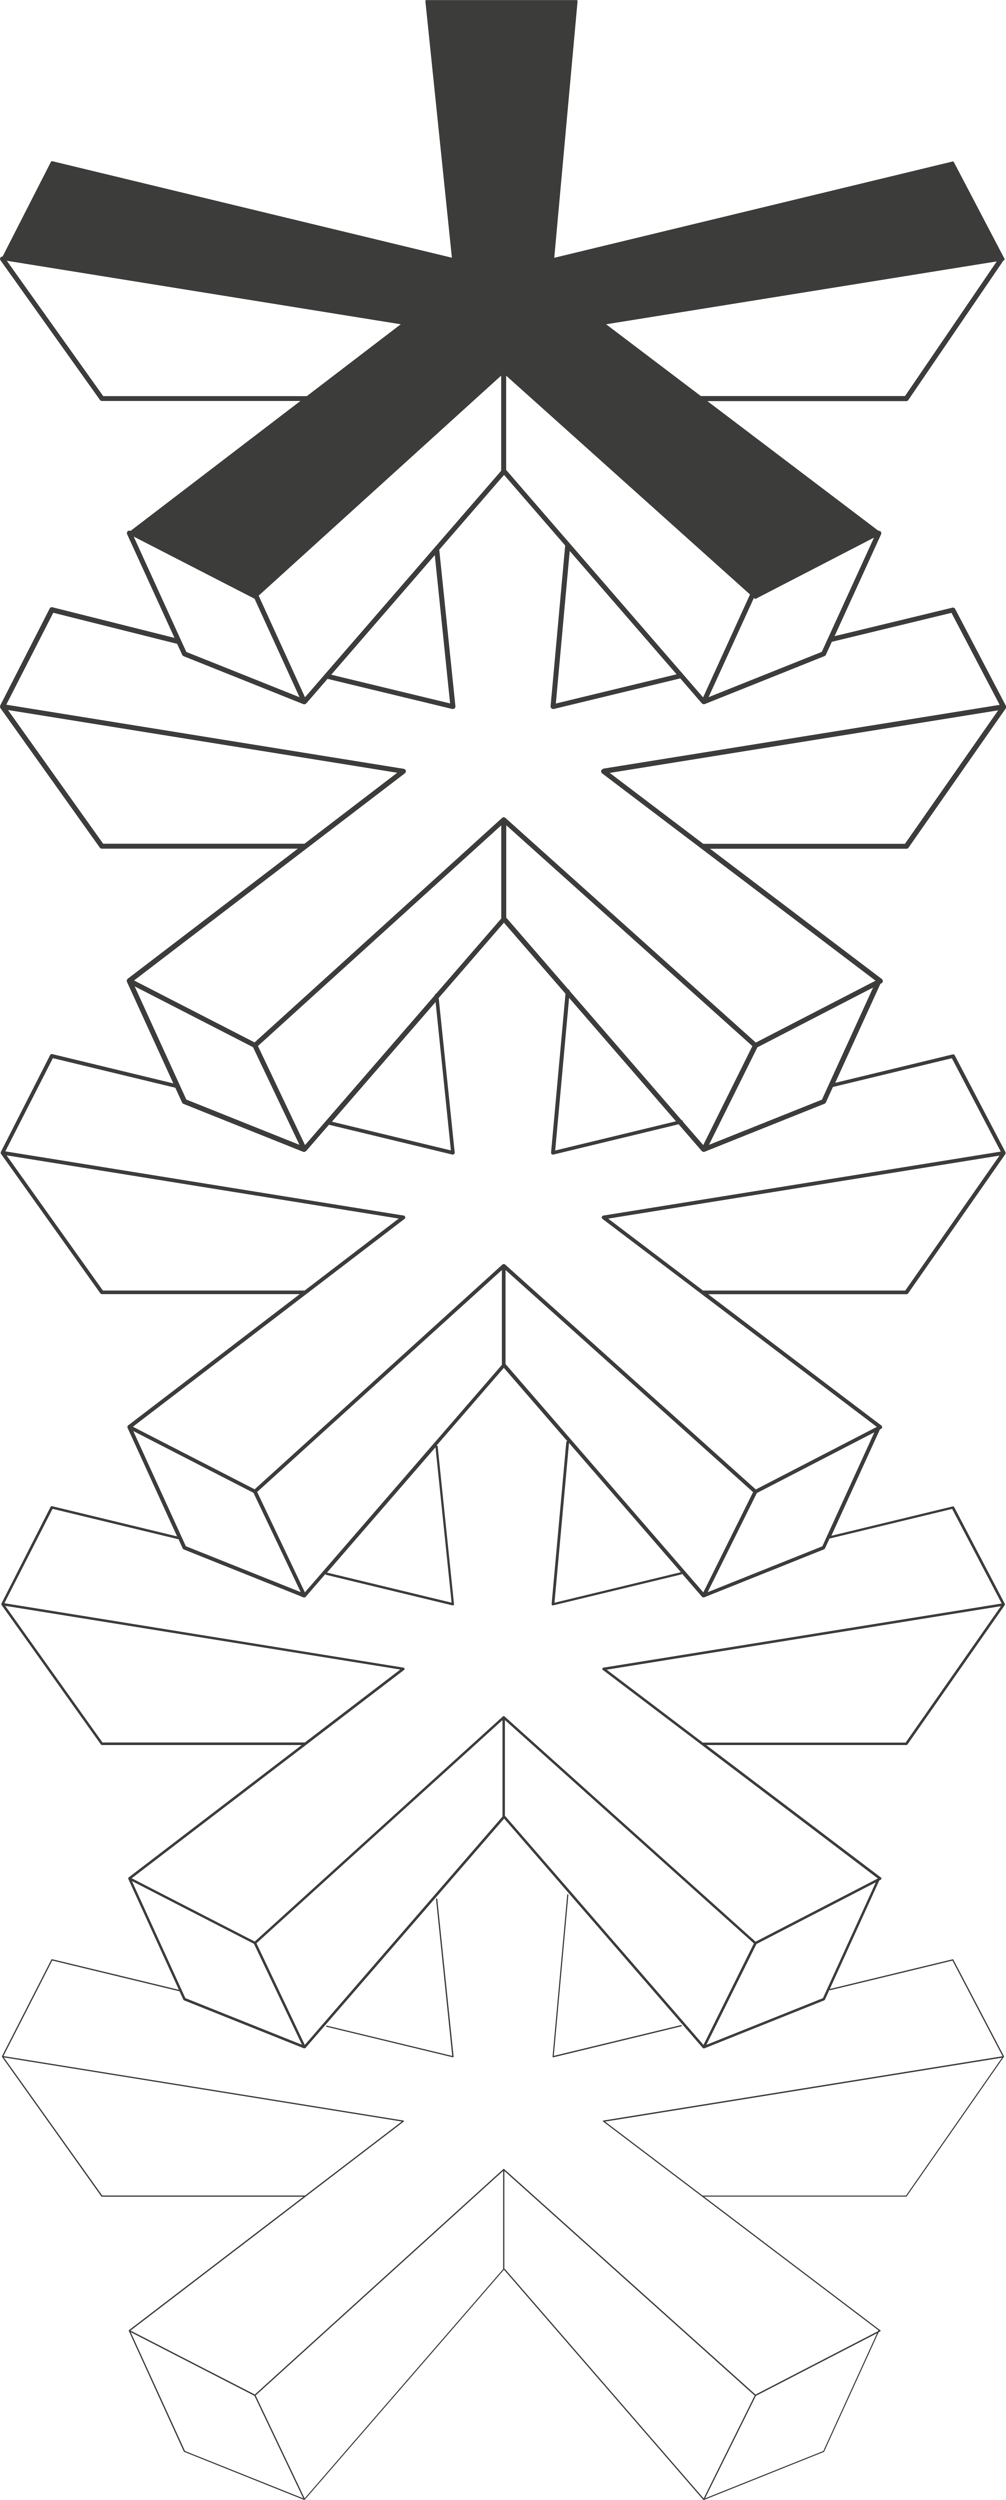 <?xml version="1.0" encoding="UTF-8"?><svg id="Layer_1" xmlns="http://www.w3.org/2000/svg" viewBox="0 0 128.23 318.49"><path d="M128.21,89.93s0-.02,0-.03l-6.46-12.33c-.07-.13-.21-.2-.36-.16l-15.01,3.63,5.93-12.98c.07-.16,0-.35-.16-.42-.06-.03-.12-.03-.18-.02l-21.8-16.52h25.35c.11,0,.2-.05,.26-.14l12.13-17.78h.03s.08-.05,.1-.09c.02-.04,.02-.08,0-.12l-6.46-12.33c-.03-.05-.09-.08-.15-.07l-50.78,12.27L73.62,.15s0-.08-.03-.1c-.03-.03-.06-.04-.1-.04h-19.14s-.07,.01-.1,.04c-.03,.03-.04,.07-.03,.1l3.38,32.68L6.65,20.53c-.06-.01-.12,.01-.15,.07L.33,32.68c-.07,0-.13,.01-.19,.05-.14,.1-.18,.3-.07,.44l12.67,17.78c.06,.08,.16,.13,.26,.13h25.29l-21.65,16.55c-.08-.04-.18-.05-.28-.01-.16,.07-.23,.26-.16,.42l6.04,13.22-15.55-3.9c-.15-.04-.29,.03-.36,.16L.03,89.87s0,.02,0,.03c-.01,.03-.02,.06-.02,.09,0,.02,0,.03,0,.05,0,.03,0,.06,.02,.09,0,.01,0,.02,0,.03,0,0,.01,0,.01,.02,0,0,0,.02,.01,.02l12.67,17.78c.06,.08,.16,.13,.26,.13h24.98l-21.68,16.57s0,.01-.01,.02c-.03,.03-.05,.05-.07,.09,0,0-.01,.02-.02,.03-.02,.04-.03,.09-.02,.14h0s0,.02,0,.03c0,.03,0,.05,.02,.08l5.91,12.94-15.43-3.73c-.11-.03-.22,.03-.27,.12L.11,146.74s0,.02,0,.02c0,.02-.01,.04-.02,.07,0,.01,0,.02,0,.04,0,.02,0,.04,.02,.06,0,0,0,.02,0,.02h.01s0,.02,0,.03l12.67,17.78c.04,.06,.12,.1,.19,.1h25.22l-21.87,16.72s0,0-.01,.01c-.02,.02-.04,.04-.05,.06,0,0,0,.01-.01,.02-.01,.03-.02,.07-.02,.11h0s0,.02,0,.03c0,.02,0,.04,.01,.06l6.32,13.85-15.94-3.85c-.07-.02-.15,.02-.18,.08L.18,204.28s0,.02,0,.04v.02s0,.06,0,.09h.01v.02l12.67,17.78s.08,.07,.13,.07h25.46l-22.05,16.86s-.04,.04-.05,.07h0s-.01,.05-.01,.07c0,.01,0,.02,.01,.04,0,0,0,0,0,.01l6.45,14.13-16.16-3.9s-.07,0-.09,.04L.25,261.94H.25s0,.04,0,.06c0,0,0,.01,0,.02h0l12.67,17.79s.04,.03,.06,.03h25.69l-22.24,17s0,0,0,.01c-.01,.01-.02,.03-.02,.04,0,0,0,0,0,.01,0,0,0,0,0,0,0,0,0,.01,0,.02l7.02,15.38s.02,.03,.04,.04l15.29,6.12h.03s.04,0,.06-.02l25.39-29.3,25.39,29.3s.04,.03,.06,.03h.01s.01,0,.02,0l15.29-6.12s.03-.02,.04-.04l6.95-15.21,.21-.11s.04-.04,.04-.06c0-.03,0-.05-.03-.07l-22.47-17.03h25.75s.05-.01,.07-.03l12.36-17.73s.04-.02,.05-.03c0-.02,0-.03,0-.05,0-.03,0-.07-.03-.09h0l-6.43-12.27s-.06-.05-.09-.04l-15.64,3.78s-.07,.05-.06,.1,.05,.07,.1,.06l15.58-3.77,6.38,12.18-50.88,8.19s-.06,.03-.06,.06c0,.03,0,.06,.03,.08l35.08,26.58s-.01,0-.01,.01l-.06,.12-15.59,8.06-32.04-28.73s-.03-.02-.05-.02h0s-.04,0-.05,.02l-31.68,28.72-15.84-8.14,34.82-26.62s.04-.05,.03-.08c0-.03-.03-.05-.06-.06L.44,261.92l6.22-12.17,16.22,3.92,.49,1.07s.05,.07,.09,.08l15.29,6.12s.02,0,.02,0h.04s.08-.01,.11-.04c0,0,.01,0,.01,0l25.33-29.23,25.33,29.23s.01,0,.01,0c.03,.03,.06,.05,.11,.05h.03s.02,0,.03-.01l15.29-6.12s.07-.04,.09-.08l6.93-15.19,.19-.1s.08-.07,.09-.13c0-.05-.02-.11-.06-.14l-22.28-16.88h25.52c.05,0,.1-.03,.13-.07l12.4-17.75h0v-.02s.03-.06,.02-.09v-.02s0-.02-.01-.04l-6.46-12.33c-.03-.06-.11-.1-.18-.08l-15.47,3.74,6.19-13.55,.16-.08c.07-.04,.12-.11,.13-.19,0-.08-.03-.16-.09-.21l-22.09-16.74h25.28c.08,0,.15-.04,.2-.1l12.4-17.75s0-.01,0-.02h.01s0-.03,0-.04c0-.02,.01-.04,.02-.07,0-.01,0-.02,0-.03,0-.03,0-.05-.02-.07,0,0,0-.01,0-.02l-6.46-12.33c-.05-.1-.16-.15-.27-.12l-14.97,3.62,5.76-12.61,.14-.07c.1-.05,.16-.15,.17-.26,0-.11-.04-.22-.12-.28l-21.9-16.6h25.04c.1,0,.2-.05,.26-.14l12.4-17.75s0-.02,.01-.02c0,0,.01,0,.01-.02,0,0,0-.02,0-.03,.01-.03,.02-.06,.02-.09,0-.02,0-.03,0-.05,0-.03-.01-.06-.02-.09Zm-51.08,180.34l50.59-8.14-12.24,17.56h-25.92l-12.43-9.42Zm19.22,34.94l15.44-7.98-6.85,15-15.07,6.03,6.48-13.05Zm-32.06-28.65l31.9,28.61-6.5,13.1-25.32-29.22s-.05-.03-.08-.02v-12.46Zm-.16,0v12.5l-25.3,29.2-6.24-13.11,31.54-28.59Zm-31.7,28.63l6.22,13.07-15.07-6.03-6.92-15.14,15.77,8.11Zm18.78-34.93l-12.33,9.42H13.03L.49,262.09l50.72,8.17Zm21.4-201.05h0l-8.07-9.32s-.01,0-.02-.01v-12.02l31.08,27.87-5.98,13.11-17-19.62Zm13.62,16.69l-15.38,3.72,1.77-19.43,13.62,15.71Zm-47.35,2.93l-5.91-12.95,30.91-28.03v12.12l-25,28.85Zm16.54-18.11l1.95,18.89-15.15-3.66,13.2-15.23Zm40.68,5.45l.1,.09s.06,.03,.09,.03c.02,0,.04,0,.06-.02l15.05-7.78-6.65,14.55-14.43,5.77,5.78-12.65Zm19.25-25.72h-26.02l-12.07-9.14,49.79-8.01-11.7,17.16Zm-102.2,0L.87,33.22l50.21,8.09-11.97,9.15H13.15Zm3.88,17.9l15.39,7.91s.01,0,.02,0l5.74,12.56-14.43-5.77-6.71-14.7Zm-3.88,39.13L1.02,90.45l49.61,7.99-11.82,9.04H13.15Zm4.01,18.17l15.09,7.75,5.92,12.44-14.42-5.77-6.59-14.43Zm38.27,1.12l-16.55,19.1-6-12.62,31.01-28.11v11.87l-8.28,9.55c-.1,.02-.17,.11-.18,.21Zm2.04,19.78l-15.16-3.66,13.21-15.24,1.95,18.9Zm-44.36,17.84L.84,147.18l49.98,8.05-11.99,9.17H13.11Zm3.88,17.91l15.32,7.87,6.02,12.65-14.64-5.85-6.7-14.67Zm21.87,20.54l-6.08-12.78,31.19-28.27v12.08l-25.1,28.97Zm16.65-18.48l2.05,19.8-15.88-3.83h0l13.84-15.97ZM13.07,221.98L.67,204.57l50.35,8.11-12.16,9.29H13.07Zm10.56,32.56l-6.81-14.91,15.55,7.99,6.12,12.86-14.85-5.94Zm40.42-23.13l-25.2,29.09-6.16-12.95,31.36-28.43v12.29Zm25.62,29.09l-25.25-29.13s-.04-.02-.06-.03v-12.22l31.73,28.45-6.42,12.93Zm15.21-5.95l-14.84,5.94,6.38-12.84,15.21-7.86-6.74,14.76Zm10.56-32.56h-25.85l-12.26-9.29,50.25-8.09-12.14,17.37Zm5.94-29.74l6.3,12.02-50.77,8.17c-.06,.01-.11,.06-.13,.12-.02,.06,0,.13,.06,.17l35.02,26.54-.03,.06-15.52,8.02-32-28.7s-.06-.04-.1-.04h0s-.08,.01-.11,.04l-31.63,28.68-15.68-8.06,34.72-26.54c.05-.04,.07-.1,.06-.17-.02-.06-.07-.11-.13-.12L.56,204.23l6.14-12.02,16.06,3.88,.53,1.17c.03,.06,.07,.1,.13,.12l15.29,6.12s.02,0,.04,0c0,0,.01,0,.02,0,.01,0,.02,0,.03,0h0s.08-.01,.11-.04c.01,0,.02-.01,.03-.02,.01,0,.02-.01,.03-.03l2.51-2.9c.02,.05,.05,.09,.1,.11l16.1,3.89s.02,0,.04,0c.04,0,.08-.01,.1-.04,.04-.03,.06-.08,.05-.14l-2.08-20.07c0-.07-.07-.12-.13-.13l8.56-9.88,8.09,9.34c-.07,.01-.13,.06-.13,.13l-1.87,20.62c0,.05,.02,.1,.05,.13,.03,.03,.07,.04,.1,.04,.01,0,.02,0,.04,0l16.32-3.94c.06-.01,.09-.06,.1-.11l2.56,2.95s.02,.02,.03,.03c0,0,.02,.02,.03,.02,.04,.02,.07,.03,.11,.03h.03s.01,0,.02,0c.01,0,.03,0,.04,0l15.29-6.12c.06-.02,.1-.07,.13-.12l.58-1.27s.04,.01,.06,0l15.52-3.75Zm-56.9-18.44s-.02-.02-.04-.03v-11.99l31.55,28.29-6.34,12.77-25.17-29.04Zm22.31,26.47h0l-16.11,3.89,1.85-20.35,14.26,16.46Zm18.03-3.3l-14.62,5.85,6.27-12.63,14.98-7.74-6.63,14.52Zm10.58-32.58h-25.79l-12.09-9.16,49.88-8.03-12.01,17.19Zm5.94-29.57l6.22,11.87-50.66,8.15c-.09,.02-.17,.09-.19,.18s.01,.19,.09,.25l34.96,26.49-15.42,7.97-31.96-28.66s-.03-.02-.04-.02c-.01,0-.02-.01-.03-.02-.02,0-.05-.01-.08-.02h-.01s-.06,0-.09,.02c-.01,0-.02,.01-.04,.02-.01,0-.03,.01-.04,.02l-31.59,28.64-15.52-7.97,34.62-26.47c.08-.06,.11-.16,.09-.25-.02-.09-.1-.16-.19-.18L.68,146.67l6.06-11.87,15.61,3.77,.86,1.89c.03,.07,.1,.13,.17,.16l15.29,6.12s.03,0,.05,0c0,0,.02,0,.02,0,.01,0,.03,0,.04,0h0c.06,0,.11-.02,.15-.05,.01,0,.02-.02,.04-.03,.02-.01,.03-.02,.05-.03l2.91-3.35,15.73,3.8s.04,0,.06,0c.06,0,.11-.02,.16-.06,.06-.05,.09-.13,.08-.2l-2.04-19.69,8.31-9.59,7.85,9.05-1.84,20.23c0,.08,.02,.15,.08,.2,.04,.04,.1,.06,.16,.06,.02,0,.04,0,.06,0l15.96-3.86,2.95,3.41s.03,.02,.05,.03c.01,.01,.02,.02,.04,.03,.05,.03,.1,.05,.15,.05h0s.03,0,.04,0c0,0,.02,0,.03-.01,.02,0,.03,0,.05-.01l15.29-6.12c.08-.03,.14-.09,.17-.16l.9-1.97,15.15-3.66Zm-48.73-8.6c0-.1-.08-.18-.18-.21l-7.88-9.1s-.01,0-.02-.01v-11.78l31.37,28.13-6.26,12.61-2.58-2.97s0-.02,0-.03c-.02-.09-.09-.16-.18-.17l-14.27-16.47Zm13.55,16.61l-15.39,3.72,1.77-19.44,13.62,15.72Zm19.46-4.63h0l-.85,1.87-14.4,5.76,6.17-12.42,14.75-7.62-5.67,12.41Zm9.74-30.72h-25.72l-11.92-9.03,49.51-7.97-11.88,17Zm-38.47-9.54c-.13,.02-.23,.11-.26,.24-.03,.12,.01,.25,.12,.33l34.85,26.41-15.26,7.88-31.92-28.62s-.03-.02-.05-.03c-.01,0-.03-.02-.04-.03-.04-.01-.08-.02-.12-.02h0s-.08,0-.12,.02c-.02,0-.03,.02-.04,.03-.02,.01-.04,.02-.05,.03l-31.55,28.6-15.36-7.89,34.52-26.39c.1-.08,.15-.21,.12-.33s-.13-.22-.26-.24L.8,89.77l5.99-11.71,15.79,3.96,.65,1.41c.03,.07,.1,.13,.17,.16l15.29,6.12s.03,0,.05,0c0,0,.02,0,.02,.01,.01,0,.03,0,.04,0h0c.06,0,.11-.02,.15-.05,.01,0,.02-.02,.04-.03,.02-.01,.03-.02,.05-.03l2.71-3.13,15.91,3.84s.05,0,.07,0c.08,0,.15-.03,.21-.08,.08-.07,.12-.17,.11-.27l-2.06-19.94,8.26-9.53,7.79,8.99-1.86,20.48c0,.1,.03,.2,.11,.27,.06,.05,.13,.08,.21,.08,.02,0,.05,0,.07,0l16.14-3.9,2.75,3.18s.03,.02,.05,.03c.01,.01,.02,.02,.04,.03,.05,.03,.1,.05,.15,.05h0s.03,0,.04,0c0,0,.02,0,.02-.01,.02,0,.03,0,.05,0l15.29-6.12c.08-.03,.14-.09,.17-.16l.76-1.66,15.25-3.69,6.14,11.72-50.55,8.13Z" style="fill:#3c3c3b;"/><path d="M72.38,241.3h0s-.08,.03-.08,.07l-1.87,20.62s0,.05,.03,.07c.01,.01,.03,.02,.05,.02h.02l16.32-3.95s.07-.05,.06-.1c-.01-.04-.06-.07-.1-.06l-16.22,3.92,1.86-20.51s-.03-.08-.07-.09Z" style="fill:#3c3c3b;"/><path d="M41.56,258.09s.02,.09,.06,.1l16.1,3.89h.02s.04,0,.05-.02c.02-.02,.03-.04,.03-.07l-2.08-20.07s-.03-.08-.09-.07c-.04,0-.08,.04-.07,.09l2.06,19.96-15.99-3.86s-.09,.02-.1,.06Z" style="fill:#3c3c3b;"/></svg>